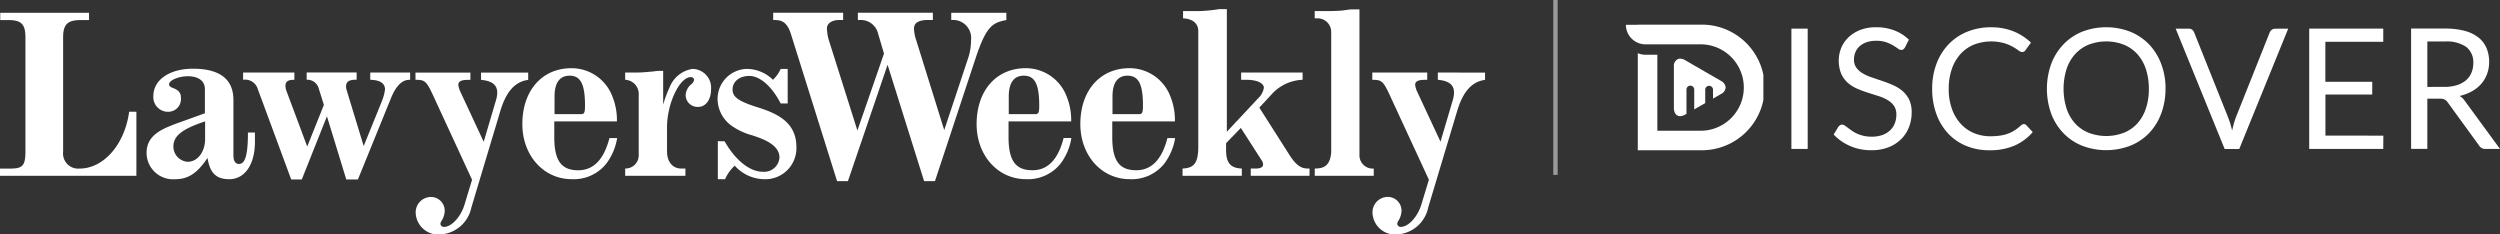 <svg xmlns="http://www.w3.org/2000/svg" xmlns:xlink="http://www.w3.org/1999/xlink" width="285.86" height="26.812" viewBox="0 0 285.86 26.812">
  <rect x="0" y="0" width="285.86" height="26.812" fill="#333333" stroke="none"/>
  <defs>
    <clipPath id="clip-path">
      <rect id="Rectangle_920" data-name="Rectangle 920" width="15.717" height="14.364" fill="#fff"/>
    </clipPath>
  </defs>
  <g id="LWD-logo-white" transform="translate(-19960.642 -1405.5)">
    <path id="Path_27" data-name="Path 27" d="M17.82,36.694H33.415V29.365h-.828c-.5,3.734-2.908,6.5-5.669,6.5a1.734,1.734,0,0,1-1.88-1.939V20.875c0-1.493.5-1.991,2.019-1.991H28v-.83H17.848v.83h.917c1.493,0,1.964.47,1.964,1.991v13c0,1.631-.3,1.991-1.714,1.991H17.82Z" transform="translate(19942.822 1388.91)" fill="#fff"/>
    <path id="Path_28" data-name="Path 28" d="M75.9,45.171c-1.521.58-3.4,1.272-3.4,3.347a3.029,3.029,0,0,0,3.291,3.015c1.466,0,2.517-.692,3.679-2.434.275,1.742,1,2.434,2.489,2.434,1.77,0,2.931-1.687,2.931-4.259V46.195h-.8c0,2.517-.3,3.595-1.024,3.595-.416,0-.636-.33-.636-1.023v-6.3c0-2.378-1.575-3.569-4.619-3.569-2.683,0-4.535,1.272-4.535,3.125a1.672,1.672,0,0,0,1.687,1.8,1.454,1.454,0,0,0,1.466-1.575c0-.58-.248-.886-.886-1.134-.363-.138-.469-.248-.469-.442,0-.442,1.078-.912,2.157-.912,1.212,0,1.939.553,1.939,1.466v2.765Zm3.291,1.77c0,1.466-.857,2.6-1.991,2.6a1.74,1.74,0,0,1-1.631-1.77c0-1.19,1.023-1.991,3.624-2.849Z" transform="translate(19904.902 1374.458)" fill="#fff"/>
    <path id="Path_29" data-name="Path 29" d="M108.5,41.169a1.512,1.512,0,0,1,1.687,1.078L114,52.564h1.212l2.876-7.218,2.21,7.218h1.333l3.756-9.236c.857-2.157,1.825-2.157,2.212-2.157v-.83H123.04v.83c1.106.028,1.687.388,1.687,1.106a5.215,5.215,0,0,1-.364,1.355l-2.074,5.117L120.326,42.3a1.4,1.4,0,0,1-.055-.363c0-.774.746-.774,1.212-.774v-.83H115.77v.83a1.356,1.356,0,0,1,1.333.857l.636,2.019L115.832,48.8l-2.352-6.3a1.9,1.9,0,0,1-.138-.636c0-.692.636-.692,1.023-.692v-.83H108.5Z" transform="translate(19879.938 1373.454)" fill="#fff"/>
    <path id="Path_30" data-name="Path 30" d="M172.833,41.169c1.189,0,1.272.165,2.323,2.461L179.3,52.6l-.857,2.821c-.416,1.41-1.494,2.572-2.351,2.572a.4.4,0,0,1-.414-.363.97.97,0,0,1,.165-.384,2.28,2.28,0,0,0,.33-1.078,1.575,1.575,0,0,0-1.6-1.6,1.757,1.757,0,0,0-1.714,1.908,2.583,2.583,0,0,0,2.844,2.375,3.852,3.852,0,0,0,3.514-3.069l3.32-11.062c.663-2.212,1.687-3.347,3.181-3.539v-.832h-5.392v.83c1.272.11,1.853.58,1.853,1.466a3.473,3.473,0,0,1-.11.746l-1.438,4.867L177.946,42.5a2.689,2.689,0,0,1-.219-.746c0-.58.718-.58,1.382-.58v-.83h-6.28Z" transform="translate(19835.32 1373.455)" fill="#fff"/>
    <g id="Group_1518" data-name="Group 1518">
      <g id="Discover" transform="translate(20146.557 1408.317)">
        <g id="Group_1476" data-name="Group 1476" transform="translate(18.921 0.296)">
          <rect id="Rectangle_869" data-name="Rectangle 869" width="1.862" height="13.755" transform="translate(0 0.161)" fill="#fff"/>
          <path id="Path_117" data-name="Path 117" d="M39.527,24.162a.736.736,0,0,1-.187.217.426.426,0,0,1-.247.073.689.689,0,0,1-.384-.164c-.147-.108-.331-.228-.55-.361a4.577,4.577,0,0,0-.794-.359,3.44,3.44,0,0,0-1.127-.164,3.318,3.318,0,0,0-1.1.167,2.393,2.393,0,0,0-.794.458,1.867,1.867,0,0,0-.483.675,2.165,2.165,0,0,0-.164.842,1.545,1.545,0,0,0,.283.953,2.461,2.461,0,0,0,.75.65,5.7,5.7,0,0,0,1.058.464q.587.2,1.208.409t1.208.475a4.381,4.381,0,0,1,1.058.662,3.091,3.091,0,0,1,.748.988,3.308,3.308,0,0,1,.283,1.442,4.619,4.619,0,0,1-.308,1.691,3.869,3.869,0,0,1-.9,1.377,4.173,4.173,0,0,1-1.447.926,5.326,5.326,0,0,1-1.956.336,5.916,5.916,0,0,1-2.436-.486,5.68,5.68,0,0,1-1.872-1.309l.536-.884a.72.72,0,0,1,.189-.177.435.435,0,0,1,.245-.073.547.547,0,0,1,.283.1c.106.069.225.152.359.255s.288.214.46.336a3.712,3.712,0,0,0,.591.336,3.916,3.916,0,0,0,.753.253,3.969,3.969,0,0,0,.95.1,3.523,3.523,0,0,0,1.18-.184,2.536,2.536,0,0,0,.877-.513,2.18,2.18,0,0,0,.553-.794,2.657,2.657,0,0,0,.192-1.028,1.729,1.729,0,0,0-.283-1.023,2.372,2.372,0,0,0-.745-.662,5.2,5.2,0,0,0-1.058-.455l-1.208-.384a12.724,12.724,0,0,1-1.211-.455,4.021,4.021,0,0,1-1.058-.672,3.105,3.105,0,0,1-.745-1.033,3.989,3.989,0,0,1,0-2.941,3.572,3.572,0,0,1,.828-1.208,4.01,4.01,0,0,1,1.334-.844,4.868,4.868,0,0,1,1.819-.316,5.761,5.761,0,0,1,2.1.364,4.937,4.937,0,0,1,1.663,1.058Z" transform="translate(-26.541 -21.855)" fill="#fff"/>
          <path id="Path_118" data-name="Path 118" d="M45.927,32.93a.357.357,0,0,1,.265.124l.738.794a5.883,5.883,0,0,1-2.05,1.526,6.986,6.986,0,0,1-2.911.548,6.809,6.809,0,0,1-2.686-.513A5.917,5.917,0,0,1,37.22,33.97,6.507,6.507,0,0,1,35.9,31.749a8.289,8.289,0,0,1-.47-2.85,7.989,7.989,0,0,1,.488-2.853,6.483,6.483,0,0,1,1.377-2.225,6.126,6.126,0,0,1,2.125-1.445,7.091,7.091,0,0,1,2.736-.513,6.667,6.667,0,0,1,2.592.47,6.527,6.527,0,0,1,1.978,1.278l-.614.852a.511.511,0,0,1-.15.159.425.425,0,0,1-.249.07.761.761,0,0,1-.422-.189,6.522,6.522,0,0,0-.652-.417,5.16,5.16,0,0,0-1.008-.417,5.576,5.576,0,0,0-3.44.18,4.272,4.272,0,0,0-1.522,1.072,4.925,4.925,0,0,0-.991,1.708,6.766,6.766,0,0,0-.356,2.274A6.626,6.626,0,0,0,37.69,31.2,5.017,5.017,0,0,0,38.7,32.9,4.279,4.279,0,0,0,40.2,33.958a4.833,4.833,0,0,0,1.877.364,7.871,7.871,0,0,0,1.109-.073,4.462,4.462,0,0,0,.912-.225,3.769,3.769,0,0,0,.778-.389,5.527,5.527,0,0,0,.714-.561.5.5,0,0,1,.328-.144" transform="translate(-19.333 -21.855)" fill="#fff"/>
          <path id="Path_119" data-name="Path 119" d="M53.712,28.9a7.907,7.907,0,0,1-.495,2.835,6.5,6.5,0,0,1-1.372,2.22A6.164,6.164,0,0,1,49.7,35.4a7.711,7.711,0,0,1-5.536,0,6.119,6.119,0,0,1-2.136-1.445,6.483,6.483,0,0,1-1.387-2.222,8.468,8.468,0,0,1,0-5.672,6.555,6.555,0,0,1,1.387-2.228,6.177,6.177,0,0,1,2.136-1.455,7.634,7.634,0,0,1,5.536,0,6.219,6.219,0,0,1,2.147,1.455,6.578,6.578,0,0,1,1.377,2.228,7.907,7.907,0,0,1,.495,2.835m-1.911,0a7.062,7.062,0,0,0-.344-2.272,4.811,4.811,0,0,0-.98-1.7,4.248,4.248,0,0,0-1.536-1.072,5.619,5.619,0,0,0-4.022,0,4.332,4.332,0,0,0-1.539,1.072,4.774,4.774,0,0,0-.983,1.7,7.608,7.608,0,0,0,0,4.544,4.786,4.786,0,0,0,.983,1.7,4.242,4.242,0,0,0,1.539,1.058,5.658,5.658,0,0,0,4.022,0,4.162,4.162,0,0,0,1.536-1.058,4.823,4.823,0,0,0,.98-1.7,7,7,0,0,0,.347-2.269" transform="translate(-10.937 -21.857)" fill="#fff"/>
          <path id="Path_120" data-name="Path 120" d="M58.328,21.918l-5.6,13.76h-1.67l-5.6-13.76h1.486a.613.613,0,0,1,.4.124.755.755,0,0,1,.23.316l3.878,9.7c.083.22.167.455.247.711s.15.529.214.806c.064-.28.132-.55.2-.806s.147-.492.23-.711l3.866-9.7a.711.711,0,0,1,.228-.3.619.619,0,0,1,.406-.132Z" transform="translate(-1.519 -21.756)" fill="#fff"/>
          <path id="Path_121" data-name="Path 121" d="M59.431,34.157l-.011,1.516H50.952V21.913H59.42v1.516H52.8V28H58.16v1.455H52.808v4.694Z" transform="translate(8.255 -21.759)" fill="#fff"/>
          <path id="Path_122" data-name="Path 122" d="M65.309,35.676H63.657a.814.814,0,0,1-.748-.4l-3.572-4.914a1.058,1.058,0,0,0-.351-.333,1.289,1.289,0,0,0-.581-.1H57v5.741H55.144V21.911h3.889a8.537,8.537,0,0,1,2.249.265,4.292,4.292,0,0,1,1.569.763,3.071,3.071,0,0,1,.917,1.2,4.058,4.058,0,0,1,.3,1.58,3.969,3.969,0,0,1-.23,1.361,3.584,3.584,0,0,1-.662,1.139,3.983,3.983,0,0,1-1.066.859,5.327,5.327,0,0,1-1.425.539,1.826,1.826,0,0,1,.614.583Zm-6.351-7.095a4.711,4.711,0,0,0,1.42-.2,2.945,2.945,0,0,0,1.039-.556,2.339,2.339,0,0,0,.627-.861,2.827,2.827,0,0,0,.212-1.1,2.2,2.2,0,0,0-.808-1.852,3.9,3.9,0,0,0-2.416-.622H57v5.192Z" transform="translate(15.715 -21.758)" fill="#fff"/>
        </g>
        <g id="Group_1514" data-name="Group 1514">
          <g id="Group_1513" data-name="Group 1513" clip-path="url(#clip-path)">
            <path id="Path_398" data-name="Path 398" d="M6.933,3.634l-.648-.373L5.135,2.6l-1.5-.869-.769-.445A1.191,1.191,0,0,0,2.279,1.1a.728.728,0,0,0-.218.032.855.855,0,0,0-.5.906v4.7a1.238,1.238,0,0,0,.112.553.671.671,0,0,0,.229.271.648.648,0,0,0,.381.112l.1-.007a1.219,1.219,0,0,0,.212-.049,1.573,1.573,0,0,0,.275-.132L3,7.41V4.631a.442.442,0,0,1,.823-.224.455.455,0,0,1,.064.229V6.906l1.258-.726V4.631a.445.445,0,0,1,.889,0V5.671l.9-.521A.917.917,0,0,0,7.48,4.4a.926.926,0,0,0-.546-.758" transform="translate(3.923 2.789)" fill="#fff"/>
            <path id="Path_399" data-name="Path 399" d="M8.535,0H1.358V.015H0A2.232,2.232,0,0,0,2.232,2.25h6.3a4.941,4.941,0,1,1,.011,9.883H3.592V3.441H2.232a2.206,2.206,0,0,1-.875-.18v11.1H8.535A7.182,7.182,0,1,0,8.535,0Z" transform="translate(0 0.001)" fill="#fff"/>
          </g>
        </g>
      </g>
      <path id="Path_31" data-name="Path 31" d="M224.464,51.021h6.886v-.83h-.47c-1,0-1.631-.774-1.631-1.964V45.461c0-2.71,1.437-5.724,2.71-5.724a.35.35,0,0,1,.384.3.829.829,0,0,1-.3.5,1.706,1.706,0,0,0-.664,1.272,1.356,1.356,0,0,0,1.438,1.333c.857,0,1.466-.829,1.466-1.991a2.157,2.157,0,0,0-2.129-2.351,3.368,3.368,0,0,0-2.6,2.074,13.612,13.612,0,0,0-.746,2.019V39.019H228.2c-.028,0-.5.082-1,.11-.526.055-1.05.082-1.355.082h-1.382v.83a1.619,1.619,0,0,1,1.548,1.714v6.886a1.511,1.511,0,0,1-1.548,1.548Zm-1.8-4.313c-.636,2.461-1.825,3.679-3.569,3.679-1.939,0-2.738-1.106-2.738-3.789V44.8h7.162a7.208,7.208,0,0,0-.526-2.875,4.992,4.992,0,0,0-4.673-3.208c-3.373,0-5.614,2.572-5.614,6.388,0,3.595,2.434,6.3,5.641,6.3a4.757,4.757,0,0,0,3.954-1.77,6.612,6.612,0,0,0,1.244-2.931Zm-6.277-4.757c0-1.548.58-2.378,1.714-2.378,1.272,0,1.769.969,1.769,3.429,0,.774-.082.969-.442.969h-3.042Z" transform="translate(19807.664 1374.581)" fill="#fff"/>
      <path id="Path_32" data-name="Path 32" d="M285.555,47.255V51.6h.83a4.52,4.52,0,0,1,1.106-1.548,4.6,4.6,0,0,0,3.4,1.548,3.553,3.553,0,0,0,3.649-3.679c0-2.931-2.351-3.9-4.59-4.591-2.046-.664-2.71-1.134-2.71-1.991,0-.912.8-1.548,1.908-1.548,1.212,0,2.571,1.162,3.595,3.15h.8V38.987h-.8a3.87,3.87,0,0,1-.884,1.244,4.32,4.32,0,0,0-2.987-1.244,3.431,3.431,0,0,0-3.345,3.514,3.821,3.821,0,0,0,1.493,2.908,7.313,7.313,0,0,0,2.433,1.162c1.272.414,3.15,1.078,3.15,2.544a1.746,1.746,0,0,1-1.908,1.632c-1.466,0-3.1-1.272-4.369-3.485Z" transform="translate(19757.166 1374.392)" fill="#fff"/>
      <g id="Group_6" data-name="Group 6" transform="translate(20049.055 1406.548)">
        <path id="Path_33" data-name="Path 33" d="M332.938,18.885v-.83h-6.3v.83A2.06,2.06,0,0,1,328.9,21.18a6.486,6.486,0,0,1-.3,1.965l-2.765,8.323L322.628,21.18a4.273,4.273,0,0,1-.248-1.333c0-.636.526-.969,1.6-.969h.554v-.83h-8.574v.83h.416a2.032,2.032,0,0,1,1.908,1.6l.664,2.24-3.042,8.794L312.7,21.369a5.069,5.069,0,0,1-.275-1.548c0-.553.58-.94,1.382-.94h.47v-.831h-8v.83c.718,0,1.521,0,2.019,1.575L313.581,37.3h1.244l4.534-13.3,4.173,13.3h1.244l4.618-13.965C330.642,19.548,331.362,19.189,332.938,18.885Z" transform="translate(-306.281 -17.64)" fill="#fff"/>
        <path id="Path_34" data-name="Path 34" d="M388.555,50.385c-1.939,0-2.738-1.106-2.738-3.789V44.8h7.162a7.2,7.2,0,0,0-.526-2.875,4.992,4.992,0,0,0-4.673-3.208c-3.373,0-5.614,2.572-5.614,6.388,0,3.595,2.433,6.3,5.641,6.3a4.758,4.758,0,0,0,3.954-1.77A6.564,6.564,0,0,0,393,46.7h-.886C391.484,49.169,390.295,50.385,388.555,50.385Zm-2.713-8.434c0-1.548.58-2.378,1.714-2.378,1.272,0,1.77.969,1.77,3.429,0,.774-.082.969-.442.969h-3.042Z" transform="translate(-358.909 -31.967)" fill="#fff"/>
        <path id="Path_35" data-name="Path 35" d="M427.254,50.385c-1.939,0-2.738-1.106-2.738-3.789V44.8h7.162a7.207,7.207,0,0,0-.525-2.875,4.992,4.992,0,0,0-4.673-3.208c-3.373,0-5.614,2.572-5.614,6.388,0,3.595,2.433,6.3,5.641,6.3a4.757,4.757,0,0,0,3.954-1.77,6.611,6.611,0,0,0,1.244-2.931h-.881C430.187,49.169,429,50.385,427.254,50.385Zm-2.712-8.434c0-1.548.58-2.378,1.714-2.378,1.272,0,1.77.969,1.77,3.429,0,.774-.082.969-.442.969h-3.042Z" transform="translate(-385.748 -31.967)" fill="#fff"/>
        <path id="Path_36" data-name="Path 36" d="M471.286,33.43,467.8,27.956l1.41-1.521a5.011,5.011,0,0,1,3.539-1.659v-.829h-7.027v.83h.636c1.161,0,1.964.384,1.964.912a2.141,2.141,0,0,1-.664,1.212l-3.57,3.817V16.7H463.2a19.256,19.256,0,0,1-2.212.219h-1.908v.829c1.106.055,1.742.58,1.742,1.466V32.629c-.055,1.687-.5,2.24-1.8,2.295v.83H465.8v-.83c-1.3-.055-1.8-.636-1.8-2.129v-.774l1.687-1.742,2.434,3.789a.757.757,0,0,1,.11.384c0,.305-.275.47-.829.47h-.58v.832h6.72v-.83C472.89,34.924,472.254,34.924,471.286,33.43Z" transform="translate(-412.218 -16.7)" fill="#fff"/>
        <path id="Path_37" data-name="Path 37" d="M515.048,34.987a1.512,1.512,0,0,1-1.632-1.575V16.791h-.939c-.138,0-.5.055-.886.11s-1.333.082-1.714.082H508.3v.829h.364a1.553,1.553,0,0,1,1.521,1.521V33.159c-.138,1.6-.94,1.825-1.88,1.825v.832h6.748Z" transform="translate(-446.383 -16.763)" fill="#fff"/>
        <path id="Path_38" data-name="Path 38" d="M537.27,40.339v.83c1.272.11,1.853.58,1.853,1.466a3.466,3.466,0,0,1-.11.746l-1.438,4.867-2.68-5.752a2.664,2.664,0,0,1-.219-.746c0-.58.72-.58,1.382-.58v-.83h-6.28v.83c1.19,0,1.272.165,2.323,2.461l4.147,8.966-.857,2.821c-.416,1.41-1.494,2.572-2.351,2.572a.4.4,0,0,1-.416-.363.971.971,0,0,1,.165-.388,2.285,2.285,0,0,0,.33-1.078,1.575,1.575,0,0,0-1.6-1.6,1.757,1.757,0,0,0-1.714,1.908,2.582,2.582,0,0,0,2.849,2.378,3.852,3.852,0,0,0,3.514-3.069l3.32-11.06c.664-2.212,1.687-3.347,3.181-3.539v-.832Z" transform="translate(-461.276 -33.093)" fill="#fff"/>
      </g>
      <line id="Line_111" data-name="Line 111" y2="20" transform="translate(20138.5 1405.5)" fill="none" stroke="#9a9a9a" stroke-width="0.5"/>
    </g>
  </g>
</svg>
